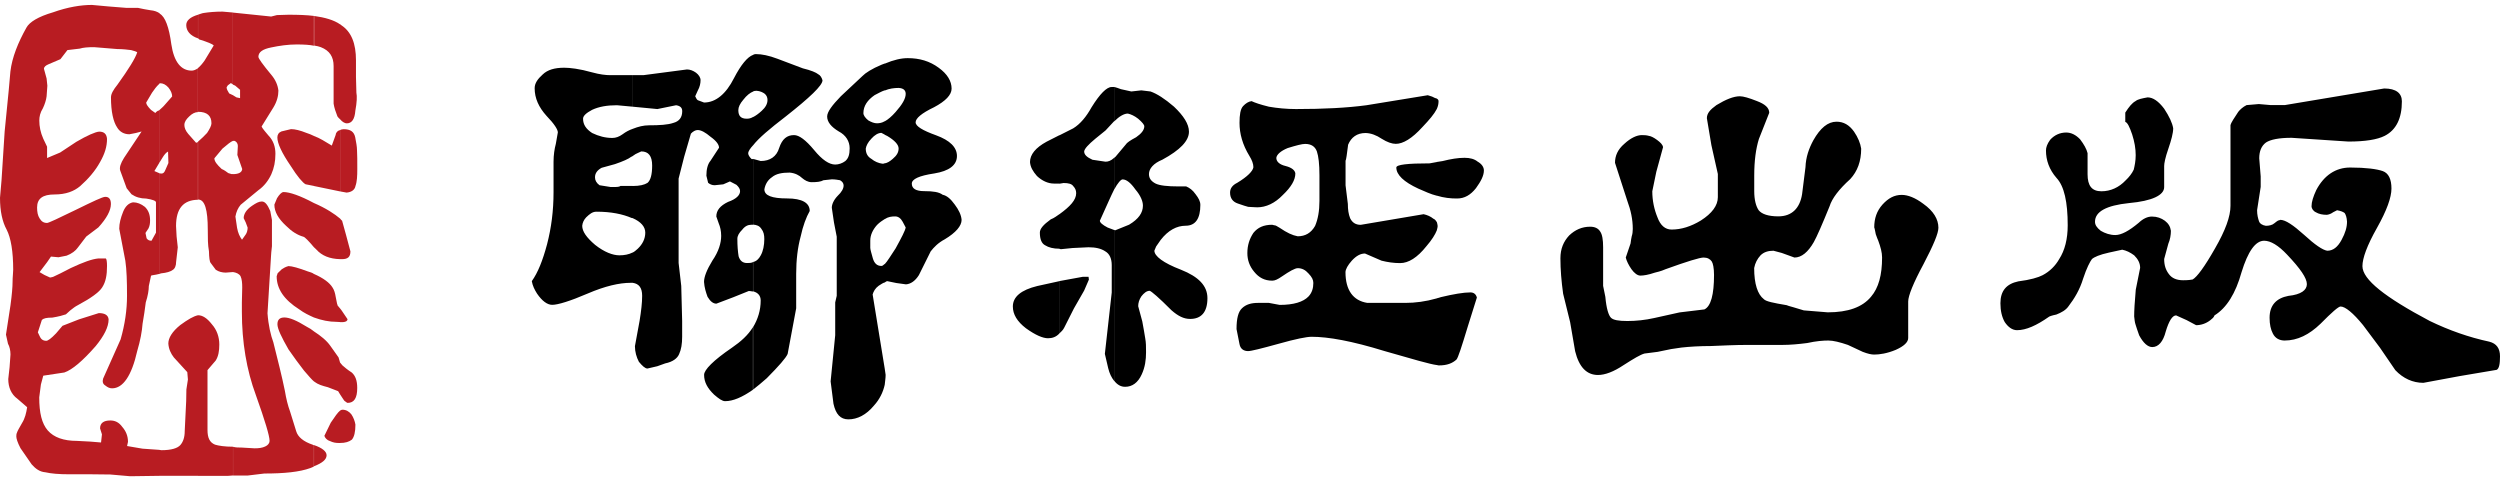 <svg width="180" height="35" viewBox="0 0 180 35" fill="none" xmlns="http://www.w3.org/2000/svg">
<g clip-path="url(#clip0_3971_28333)">
<path d="M25.725 12.172C25.725 12.672 25.705 13.092 25.595 13.387C25.55 13.647 25.34 13.832 24.955 13.867L24.49 13.782V9.362C24.545 9.332 24.635 9.302 24.745 9.302C25.235 9.302 25.49 9.487 25.575 9.882C25.64 10.242 25.705 10.552 25.705 10.822C25.725 11.127 25.725 11.577 25.725 12.172ZM24.485 31.894V29.564C24.54 29.524 24.605 29.499 24.655 29.499C24.91 29.499 25.13 29.619 25.3 29.834C25.46 30.074 25.545 30.319 25.59 30.569C25.59 31.099 25.505 31.454 25.335 31.654C25.13 31.814 24.855 31.894 24.485 31.894ZM24.485 28.394V26.104C24.54 26.174 24.605 26.244 24.655 26.308C24.795 26.433 25.02 26.624 25.33 26.824C25.585 27.054 25.72 27.389 25.72 27.934C25.72 28.654 25.505 29.009 25.02 29.009C24.975 28.984 24.915 28.959 24.855 28.899C24.795 28.884 24.74 28.774 24.655 28.654L24.485 28.394ZM24.485 23.188V22.208C24.54 22.278 24.605 22.353 24.655 22.438L25.02 22.978C25.02 23.103 24.915 23.178 24.7 23.193H24.485V23.188ZM24.485 18.658V15.737C24.54 15.792 24.575 15.862 24.63 15.887L24.915 16.917L25.23 18.098C25.23 18.503 25.04 18.658 24.63 18.658C24.575 18.658 24.545 18.658 24.485 18.658ZM24.485 8.586V1.751C24.5 1.751 24.54 1.776 24.575 1.816C25.3 2.291 25.63 3.136 25.63 4.336V5.536L25.66 6.671C25.715 6.936 25.695 7.381 25.585 7.971C25.54 8.581 25.33 8.881 24.97 8.881C24.855 8.886 24.655 8.796 24.485 8.586ZM24.485 13.782L22.6 13.392V9.792C23.015 9.932 23.41 10.197 23.89 10.482L24.17 9.707C24.185 9.537 24.32 9.397 24.485 9.367V13.782ZM24.485 1.751V8.586C24.415 8.521 24.345 8.461 24.295 8.381C24.17 8.061 24.065 7.761 24.02 7.461V4.756C24.02 4.096 23.74 3.646 23.1 3.396C22.975 3.346 22.815 3.311 22.6 3.276V1.146C23.415 1.261 24.035 1.441 24.485 1.751ZM24.485 15.737V18.658C23.735 18.643 23.165 18.403 22.785 17.973C22.72 17.907 22.665 17.858 22.6 17.797V14.617C23.475 14.992 24.11 15.417 24.485 15.737ZM24.485 22.208V23.188L24.24 23.173C23.695 23.173 23.165 23.063 22.6 22.858V19.723C23.29 20.023 23.735 20.363 23.94 20.698C24.065 20.883 24.13 21.118 24.17 21.373L24.275 21.898C24.3 21.913 24.3 21.953 24.3 21.983C24.35 22.058 24.415 22.118 24.485 22.208ZM24.485 26.104V28.394L24.345 28.164L23.605 27.879C23.195 27.774 22.91 27.689 22.635 27.484C22.635 27.484 22.635 27.459 22.6 27.459V23.858C23.1 24.183 23.515 24.513 23.79 24.908L24.375 25.733L24.485 26.104ZM24.485 29.564V31.894C24.455 31.894 24.415 31.894 24.375 31.894C24.185 31.894 23.985 31.869 23.74 31.749C23.52 31.679 23.395 31.514 23.355 31.379L23.815 30.434C24.11 29.994 24.32 29.694 24.485 29.564ZM22.6 33.574V32.044C23.195 32.244 23.515 32.504 23.515 32.779C23.515 33.089 23.195 33.344 22.6 33.574ZM22.6 13.387L22 13.267C21.8 13.162 21.405 12.707 20.93 11.947C20.29 11.012 19.97 10.322 19.97 9.897C19.97 9.697 20.065 9.542 20.265 9.462L20.955 9.297C21.24 9.297 21.61 9.387 22.07 9.572C22.23 9.622 22.42 9.697 22.6 9.787V13.387ZM22.6 1.146C22.07 1.081 21.47 1.061 20.77 1.061L19.94 1.086L19.525 1.191L16.77 0.906V6.091L16.935 6.166L17.285 6.466V7.066L17.025 7.011L16.775 6.856V10.142C16.81 10.142 16.845 10.142 16.89 10.142C17.025 10.197 17.125 10.327 17.125 10.507L17.09 11.157L17.44 12.172C17.415 12.407 17.195 12.537 16.775 12.537V19.593H16.81C17.025 19.633 17.225 19.718 17.32 19.888C17.415 20.093 17.44 20.363 17.44 20.698L17.415 21.773V22.448C17.415 24.633 17.755 26.654 18.425 28.454C19.08 30.289 19.41 31.384 19.41 31.749C19.41 31.899 19.295 32.059 19.1 32.144C18.885 32.249 18.63 32.279 18.33 32.279L17.39 32.224C17.17 32.224 16.97 32.224 16.78 32.169V34.239H17.825L19.03 34.094C20.46 34.094 21.57 33.984 22.35 33.699C22.45 33.669 22.55 33.609 22.61 33.579V32.049C22.57 32.049 22.545 32.049 22.515 32.019C21.855 31.799 21.445 31.464 21.325 31.044L20.885 29.629C20.725 29.199 20.605 28.709 20.51 28.134C20.295 27.079 20 25.924 19.68 24.643C19.495 24.143 19.325 23.433 19.26 22.558L19.515 18.413C19.515 18.323 19.54 18.068 19.58 17.727C19.58 17.488 19.58 17.238 19.58 16.952V15.837L19.46 15.197C19.26 14.737 19.09 14.507 18.85 14.507C18.635 14.507 18.435 14.622 18.145 14.817C17.725 15.102 17.545 15.422 17.545 15.707L17.695 16.022L17.83 16.387C17.83 16.562 17.78 16.757 17.695 16.877L17.425 17.258C17.265 17.052 17.135 16.772 17.07 16.407L16.95 15.592C17.01 15.247 17.135 14.972 17.33 14.742L18.595 13.702C19.02 13.402 19.325 12.997 19.535 12.547C19.735 12.092 19.83 11.632 19.83 11.072C19.83 10.562 19.68 10.117 19.325 9.752C19.105 9.497 18.96 9.312 18.915 9.247C18.89 9.187 18.85 9.162 18.835 9.107L19.685 7.736C19.94 7.316 20.045 6.906 20.045 6.526C20.005 6.141 19.835 5.741 19.545 5.401C18.92 4.646 18.605 4.211 18.605 4.091C18.605 3.746 18.92 3.536 19.525 3.416C20.12 3.291 20.735 3.201 21.36 3.201C21.865 3.201 22.31 3.226 22.62 3.296V1.146H22.6ZM22.6 14.617V17.797C22.205 17.328 21.945 17.067 21.85 17.047C21.41 16.922 21.005 16.667 20.6 16.262C20.035 15.742 19.755 15.247 19.755 14.732L19.945 14.272C20.1 14.022 20.265 13.837 20.41 13.827C20.85 13.827 21.61 14.087 22.6 14.617ZM22.6 19.723V22.858C22.245 22.698 21.89 22.533 21.55 22.278C20.45 21.583 19.92 20.798 19.92 19.888C19.94 19.808 19.97 19.748 19.99 19.673C20.065 19.593 20.15 19.528 20.285 19.388C20.41 19.303 20.56 19.213 20.77 19.158C21.015 19.158 21.515 19.298 22.165 19.543C22.325 19.593 22.485 19.633 22.6 19.723ZM22.6 23.858V27.459C22.44 27.324 22.23 27.079 21.89 26.684C21.555 26.248 21.165 25.733 20.775 25.163C20.27 24.283 19.975 23.668 19.975 23.348C19.975 23.038 20.12 22.858 20.475 22.858C20.83 22.858 21.345 23.063 22.1 23.533C22.295 23.633 22.44 23.723 22.6 23.858ZM16.775 0.901V6.086L16.625 5.981L16.405 6.141L16.315 6.286C16.315 6.416 16.39 6.546 16.5 6.726L16.775 6.856V10.142C16.625 10.197 16.385 10.382 16.015 10.702L15.435 11.397C15.435 11.617 15.615 11.847 15.96 12.167C16.15 12.247 16.31 12.367 16.435 12.462C16.5 12.482 16.56 12.502 16.66 12.532C16.665 12.532 16.75 12.532 16.775 12.532V19.588L16.25 19.628C16.005 19.628 15.74 19.563 15.535 19.423L15.17 18.933C15.09 18.848 15.055 18.543 15.045 18.093C14.96 17.628 14.96 17.127 14.96 16.532C14.96 15.087 14.745 14.367 14.27 14.367H14.26V10.197C14.51 9.982 14.71 9.787 14.91 9.572C15.09 9.297 15.225 9.046 15.225 8.881C15.225 8.336 14.91 8.051 14.265 8.051H14.255V4.901C14.415 4.766 14.57 4.591 14.74 4.346L15.39 3.271C15.305 3.176 14.955 3.026 14.335 2.836C14.305 2.781 14.265 2.781 14.26 2.756V1.056C14.375 1.026 14.54 0.946 14.69 0.931C15.045 0.876 15.505 0.836 16.02 0.836L16.775 0.901ZM16.775 32.164V34.234L16.385 34.264H14.255V22.698H14.265C14.575 22.698 14.905 22.898 15.255 23.348C15.62 23.758 15.79 24.273 15.79 24.803C15.79 25.278 15.725 25.648 15.535 25.953L14.94 26.649V30.959C14.94 31.514 15.09 31.854 15.48 32.014C15.735 32.094 16.19 32.164 16.775 32.164ZM14.255 1.061V2.761C13.695 2.576 13.41 2.221 13.41 1.811C13.405 1.481 13.695 1.226 14.255 1.061ZM14.255 4.911C14.105 5.021 13.93 5.086 13.81 5.086C13.03 5.086 12.525 4.456 12.335 3.186C12.175 1.971 11.895 1.201 11.5 0.986C11.5 0.956 11.49 0.941 11.46 0.941V6.051C11.49 6.011 11.5 5.991 11.5 5.991C11.755 5.991 11.935 6.096 12.125 6.301C12.3 6.521 12.395 6.741 12.395 6.946L11.875 7.536C11.755 7.686 11.62 7.791 11.46 7.941V11.737L11.715 11.327C11.83 11.137 11.965 10.977 12.1 10.912L12.125 11.737L11.895 12.262C11.83 12.417 11.755 12.497 11.62 12.497L11.46 12.477V19.733C11.49 19.733 11.56 19.683 11.585 19.683C11.995 19.643 12.275 19.558 12.43 19.438C12.59 19.353 12.68 19.128 12.68 18.863L12.8 17.808L12.715 17.022L12.675 16.272C12.675 15.007 13.205 14.402 14.25 14.382V10.212C14.21 10.257 14.18 10.277 14.115 10.277L13.55 9.637C13.355 9.407 13.275 9.187 13.275 9.001C13.275 8.781 13.4 8.596 13.615 8.391C13.82 8.186 14.045 8.071 14.25 8.071V4.911H14.255ZM14.255 22.698V34.26H12.83H11.46V32.389L11.62 32.414C12.335 32.414 12.78 32.274 12.985 32.044C13.185 31.814 13.3 31.489 13.3 31.039L13.335 30.319L13.405 28.884L13.42 28.039L13.53 27.324L13.485 26.794L12.515 25.733C12.295 25.448 12.145 25.123 12.12 24.733C12.12 24.338 12.39 23.878 12.98 23.403C13.535 22.998 13.93 22.768 14.255 22.698ZM11.46 0.936V6.046C11.255 6.231 11.11 6.441 10.945 6.676L10.525 7.386C10.525 7.506 10.645 7.681 10.87 7.911L11.185 8.136C11.23 8.066 11.31 8.011 11.36 7.981C11.39 7.971 11.43 7.971 11.465 7.936V11.732L11.115 12.317L11.465 12.467V19.723C11.165 19.803 10.94 19.808 10.875 19.848L10.715 20.593C10.715 20.878 10.65 21.298 10.495 21.773C10.44 22.258 10.355 22.773 10.265 23.308C10.225 23.858 10.105 24.513 9.88 25.273C9.475 27.069 8.85 27.959 8.07 27.959C7.895 27.959 7.755 27.894 7.585 27.759C7.385 27.639 7.37 27.459 7.425 27.259L8.685 24.433C8.995 23.348 9.145 22.313 9.145 21.298C9.145 20.243 9.12 19.428 9.025 18.778L8.585 16.472C8.585 16.082 8.685 15.702 8.865 15.247C9.025 14.847 9.275 14.617 9.58 14.567C9.875 14.567 10.155 14.677 10.435 14.897C10.69 15.147 10.805 15.457 10.805 15.867C10.805 16.087 10.78 16.262 10.69 16.447C10.585 16.617 10.49 16.732 10.475 16.772L10.555 17.157C10.65 17.288 10.745 17.332 10.91 17.332L11.23 16.752V14.567C11.23 14.467 11.02 14.372 10.53 14.297C10.12 14.297 9.77 14.192 9.47 13.987L9.12 13.552L8.655 12.277C8.585 12.062 8.685 11.762 8.93 11.367L10.195 9.467L9.775 9.577L9.315 9.667C8.93 9.667 8.615 9.487 8.435 9.177C8.16 8.771 7.99 8.041 7.99 7.011C7.99 6.761 8.155 6.471 8.46 6.091C9.275 4.956 9.75 4.186 9.88 3.766C9.81 3.706 9.645 3.666 9.435 3.606C9.215 3.581 8.865 3.531 8.435 3.531L6.78 3.396C6.33 3.396 5.99 3.421 5.74 3.501L4.855 3.606L4.35 4.261L3.485 4.631C3.295 4.711 3.165 4.816 3.165 4.956L3.355 5.651L3.41 6.171L3.355 6.936C3.325 7.196 3.225 7.506 3.09 7.791C2.89 8.111 2.83 8.401 2.83 8.681C2.83 9.097 2.915 9.537 3.115 9.987L3.39 10.562V11.377L4.33 10.982L5.495 10.212C6.28 9.752 6.865 9.497 7.14 9.477C7.485 9.477 7.675 9.637 7.705 9.997C7.705 10.557 7.545 11.072 7.2 11.677C6.865 12.287 6.375 12.867 5.77 13.402C5.33 13.772 4.745 14.002 3.915 14.002C3.09 14.002 2.67 14.287 2.67 14.942C2.67 15.262 2.72 15.522 2.85 15.722C2.985 15.942 3.135 16.052 3.39 16.052C3.495 16.052 4.205 15.722 5.45 15.112C6.71 14.497 7.38 14.172 7.58 14.172C7.855 14.172 7.985 14.347 7.985 14.692C7.985 15.157 7.675 15.722 7.085 16.372L6.21 17.032L5.61 17.817C5.45 18.053 5.165 18.268 4.795 18.408L4.21 18.523L3.67 18.473L3.395 18.873L2.85 19.593L3.2 19.798L3.605 19.983C3.705 19.958 3.765 19.958 3.825 19.933C4.1 19.808 4.545 19.593 5.1 19.298C6.01 18.873 6.62 18.653 7.085 18.608H7.62C7.675 18.653 7.705 18.848 7.705 19.153C7.705 19.793 7.62 20.288 7.36 20.688C7.14 21.043 6.54 21.473 5.605 21.973C5.425 22.063 5.26 22.188 5.06 22.348L4.745 22.633C4.545 22.703 4.22 22.793 3.765 22.868C3.355 22.868 3.14 22.918 3.015 23.033L2.725 23.928C2.83 24.128 2.895 24.333 2.99 24.413C3.095 24.508 3.205 24.538 3.33 24.538C3.445 24.538 3.67 24.388 4.04 23.998L4.5 23.458L5.69 22.993L7.115 22.543C7.55 22.543 7.79 22.693 7.82 22.993C7.82 23.553 7.485 24.188 6.89 24.918C5.96 25.979 5.205 26.624 4.635 26.819L3.115 27.049L2.945 27.684L2.825 28.609C2.825 29.734 3.01 30.494 3.44 30.994C3.88 31.494 4.58 31.744 5.545 31.744L6.49 31.794L7.275 31.859L7.34 31.274L7.205 30.844C7.205 30.464 7.46 30.274 7.94 30.274C8.275 30.274 8.56 30.399 8.805 30.739C9.065 31.039 9.215 31.389 9.215 31.814L9.15 32.114L10.26 32.304L11.47 32.389V34.26L9.37 34.289L7.94 34.164L6.615 34.149H5.015C4.23 34.149 3.675 34.099 3.265 34.004C2.86 33.974 2.56 33.749 2.28 33.434L1.475 32.269C1.255 31.849 1.175 31.569 1.175 31.429C1.175 31.334 1.175 31.249 1.225 31.144C1.255 31.034 1.39 30.804 1.59 30.454C1.79 30.139 1.89 29.749 1.955 29.319L1.25 28.709C0.815 28.394 0.595 27.894 0.595 27.289L0.69 26.433L0.755 25.523C0.755 25.238 0.69 24.953 0.575 24.748L0.43 24.093L0.755 21.978C0.86 21.203 0.905 20.648 0.905 20.293C0.905 19.938 0.95 19.633 0.95 19.428C0.95 18.098 0.785 17.132 0.48 16.537C0.165 15.962 0 15.192 0 14.242L0.11 12.977L0.335 9.467L0.625 6.536L0.75 5.136C0.87 4.136 1.295 3.071 1.905 1.986C2.125 1.586 2.745 1.201 3.82 0.886C4.885 0.505 5.84 0.355 6.62 0.355L7.825 0.465L9.08 0.565C9.36 0.565 9.62 0.565 9.925 0.565C10.22 0.636 10.525 0.686 10.825 0.736C11.11 0.761 11.31 0.841 11.46 0.936Z" fill="#B81C22"/>
<path d="M103.45 26.279V21.478C103.545 21.463 103.635 21.423 103.745 21.393C104.645 21.178 105.375 21.053 105.865 21.053C106.11 21.053 106.27 21.178 106.335 21.423L105.675 23.528C105.235 24.979 104.98 25.769 104.865 25.889C104.57 26.159 104.18 26.309 103.62 26.309C103.575 26.309 103.51 26.309 103.45 26.279ZM103.45 16.583V15.982C103.475 16.082 103.51 16.183 103.51 16.268C103.51 16.378 103.475 16.473 103.45 16.583ZM103.45 14.087V11.662L103.865 11.597C104.46 11.447 104.98 11.362 105.45 11.362C105.84 11.362 106.16 11.447 106.39 11.637C106.665 11.792 106.84 12.017 106.84 12.272C106.84 12.647 106.625 13.057 106.27 13.547C105.885 14.037 105.445 14.292 104.915 14.292C104.46 14.297 103.95 14.242 103.45 14.087ZM103.45 7.847V7.101C103.51 7.131 103.575 7.191 103.575 7.277C103.575 7.462 103.545 7.637 103.45 7.847ZM139.565 16.398C139.565 16.798 139.22 17.628 138.485 19.033C137.76 20.378 137.39 21.298 137.39 21.708V24.338C137.39 24.634 137.09 24.924 136.495 25.189C135.87 25.449 135.335 25.529 134.94 25.529C134.74 25.529 134.485 25.474 134.12 25.334C133.685 25.134 133.315 24.959 133.05 24.834C132.465 24.634 131.99 24.518 131.645 24.518C131.275 24.518 130.78 24.553 130.115 24.699C129.495 24.779 128.89 24.834 128.345 24.834H125.805C124.89 24.834 123.985 24.884 123.195 24.914C122.395 24.914 121.65 24.959 121.065 25.024L120.32 25.134L119.345 25.334L118.405 25.454C118.11 25.534 117.655 25.804 116.905 26.284C116.18 26.769 115.56 26.999 115.055 26.999C114.25 26.999 113.695 26.444 113.41 25.289L113.05 23.198L112.545 21.148C112.42 20.253 112.35 19.398 112.35 18.598C112.35 17.918 112.57 17.393 112.98 16.953C113.41 16.543 113.905 16.323 114.49 16.323C114.84 16.323 115.08 16.448 115.215 16.673C115.36 16.878 115.425 17.258 115.425 17.803V18.553V19.348V20.583L115.585 21.373C115.66 22.213 115.815 22.703 115.99 22.878C116.155 23.043 116.535 23.113 117.17 23.113C117.8 23.113 118.465 23.043 119.105 22.898L120.93 22.493L122.715 22.278C123.185 22.058 123.41 21.203 123.41 19.798C123.41 19.298 123.335 18.958 123.245 18.823C123.13 18.653 122.935 18.543 122.655 18.543C122.385 18.543 121.47 18.823 119.92 19.383C119.835 19.423 119.59 19.528 119.155 19.628C118.67 19.793 118.33 19.843 118.105 19.843C117.9 19.843 117.67 19.668 117.465 19.383C117.255 19.083 117.11 18.773 117.055 18.543L117.4 17.528C117.415 17.318 117.465 17.143 117.485 17.008C117.535 16.863 117.56 16.693 117.56 16.483C117.56 15.787 117.415 15.137 117.17 14.472L116.28 11.722C116.28 11.222 116.475 10.762 116.955 10.352C117.42 9.922 117.865 9.727 118.21 9.727C118.405 9.727 118.56 9.737 118.715 9.782C118.855 9.797 119.06 9.892 119.31 10.077C119.55 10.257 119.71 10.407 119.74 10.597L119.255 12.367L118.965 13.772C118.965 14.452 119.105 15.082 119.335 15.643C119.545 16.223 119.89 16.528 120.355 16.528C121.05 16.528 121.75 16.308 122.46 15.877C123.265 15.363 123.685 14.797 123.685 14.197V12.527L123.22 10.452L122.895 8.512C122.895 8.162 123.125 7.897 123.585 7.567C124.25 7.166 124.81 6.931 125.27 6.931C125.52 6.931 125.945 7.056 126.485 7.271C127.075 7.492 127.385 7.757 127.385 8.122L126.64 10.007C126.425 10.702 126.305 11.567 126.305 12.647V13.757C126.305 14.387 126.43 14.852 126.625 15.137C126.845 15.412 127.315 15.578 128.04 15.578C129.02 15.578 129.59 14.987 129.75 13.982L129.995 12.037C130.02 11.312 130.245 10.682 130.56 10.102C131.06 9.217 131.605 8.762 132.23 8.762C132.73 8.762 133.14 8.987 133.49 9.477C133.775 9.892 133.95 10.322 134.005 10.702C134.005 11.617 133.735 12.332 133.22 12.892C132.4 13.632 131.905 14.287 131.73 14.852C131.19 16.178 130.815 17.038 130.595 17.428C130.185 18.148 129.715 18.543 129.2 18.543L128.29 18.213L127.69 18.053C127.31 18.053 126.995 18.148 126.76 18.383C126.525 18.638 126.37 18.933 126.3 19.298C126.3 20.448 126.55 21.198 126.995 21.538C127.14 21.703 127.69 21.813 128.64 21.973C128.68 21.988 128.835 22.053 129.11 22.118C129.38 22.203 129.625 22.278 129.875 22.348L131.6 22.488C133.06 22.488 134.095 22.118 134.715 21.363C135.26 20.728 135.51 19.798 135.51 18.543C135.51 18.173 135.405 17.793 135.23 17.318C135.205 17.243 135.125 17.093 135.055 16.863C135.01 16.658 134.985 16.468 134.945 16.373C134.945 15.732 135.125 15.192 135.54 14.727C135.96 14.267 136.39 14.032 136.925 14.032C137.365 14.032 137.9 14.237 138.475 14.672C139.22 15.197 139.565 15.793 139.565 16.398ZM180 25.654C180 26.179 179.945 26.534 179.76 26.629L177.095 27.079L174.485 27.564C173.72 27.564 173.03 27.249 172.465 26.654L171.36 25.039L170.14 23.408C169.43 22.538 168.86 22.068 168.52 22.068C168.37 22.068 167.885 22.493 167.075 23.313C166.26 24.099 165.415 24.518 164.495 24.518C164.125 24.518 163.815 24.358 163.645 24.014C163.495 23.728 163.41 23.358 163.41 22.878C163.41 21.983 163.89 21.468 164.765 21.303C165.685 21.208 166.095 20.883 166.095 20.458C166.095 20.028 165.635 19.348 164.67 18.333C164.045 17.668 163.485 17.333 163.02 17.333C162.39 17.333 161.85 18.103 161.39 19.603C160.965 21.123 160.32 22.168 159.445 22.708C159.385 22.868 159.295 22.928 159.15 23.048C158.84 23.293 158.48 23.413 158.12 23.413L157.435 23.048L156.68 22.708C156.41 22.708 156.16 23.113 155.935 23.863C155.75 24.599 155.405 24.989 154.965 24.989C154.645 24.989 154.32 24.704 154.02 24.143C153.89 23.788 153.815 23.543 153.76 23.368C153.7 23.203 153.69 23.013 153.66 22.783C153.66 22.373 153.695 21.743 153.775 20.858L154.09 19.288C154.09 18.948 153.935 18.653 153.66 18.383C153.36 18.163 153.095 18.038 152.8 17.978L151.84 18.188C151.175 18.333 150.78 18.508 150.62 18.653C150.48 18.838 150.24 19.288 149.985 20.063C149.745 20.853 149.365 21.488 148.92 22.068C148.74 22.323 148.43 22.503 148.055 22.648C147.735 22.713 147.55 22.783 147.525 22.808C146.635 23.433 145.88 23.773 145.225 23.773C144.88 23.773 144.58 23.543 144.34 23.188C144.135 22.823 144.03 22.373 144.03 21.833C144.03 20.938 144.465 20.438 145.32 20.258C146.17 20.153 146.77 19.973 147.07 19.813C147.585 19.543 147.99 19.133 148.26 18.658C148.67 18.023 148.875 17.208 148.875 16.218C148.875 14.547 148.625 13.402 148.07 12.812C147.545 12.212 147.31 11.537 147.31 10.837C147.31 10.617 147.39 10.372 147.61 10.067C147.925 9.712 148.335 9.542 148.765 9.542C149.13 9.542 149.46 9.712 149.765 10.027C150.045 10.397 150.23 10.722 150.305 11.027V12.547C150.305 13.377 150.615 13.772 151.305 13.772C151.96 13.772 152.565 13.497 153.045 12.987C153.295 12.752 153.51 12.477 153.63 12.212C153.695 11.937 153.77 11.592 153.77 11.172C153.77 10.697 153.685 10.207 153.515 9.677C153.325 9.127 153.175 8.817 153.02 8.777V8.107C153.29 7.682 153.515 7.412 153.755 7.282C153.93 7.136 154.255 7.081 154.625 7.011C155.01 7.011 155.41 7.282 155.82 7.827C156.185 8.382 156.405 8.847 156.47 9.237C156.47 9.577 156.335 10.087 156.12 10.712C155.89 11.372 155.82 11.767 155.82 11.957V13.472C155.82 14.052 154.96 14.472 153.29 14.622C151.645 14.792 150.84 15.242 150.84 15.967C150.84 16.188 150.96 16.383 151.255 16.618C151.565 16.803 151.935 16.923 152.295 16.923C152.745 16.923 153.295 16.618 153.985 16.043C154.3 15.742 154.625 15.592 154.94 15.592C155.31 15.592 155.61 15.707 155.87 15.893C156.125 16.087 156.265 16.318 156.305 16.618C156.305 16.923 156.245 17.258 156.12 17.548L155.82 18.648C155.82 19.093 155.93 19.433 156.155 19.728C156.37 20.028 156.715 20.178 157.185 20.178C157.565 20.178 157.775 20.143 157.87 20.123C158.185 19.943 158.725 19.218 159.48 17.888C160.23 16.588 160.595 15.588 160.595 14.817V13.132V11.412V10.507V9.737V9.017C160.645 8.802 160.875 8.487 161.155 8.052C161.275 7.897 161.49 7.697 161.755 7.567L162.635 7.492L163.5 7.567H164.5L171.66 6.371C172.53 6.371 172.935 6.721 172.935 7.296C172.935 8.517 172.53 9.357 171.695 9.782C171.16 10.052 170.29 10.192 169.085 10.192L164.99 9.922C164.07 9.922 163.485 10.047 163.155 10.257C162.82 10.502 162.665 10.892 162.665 11.397L162.77 12.702V13.457L162.51 15.137C162.51 15.467 162.58 15.732 162.645 15.922C162.7 16.102 162.9 16.223 163.145 16.258C163.37 16.258 163.615 16.203 163.75 16.078C163.865 15.977 163.96 15.922 164.015 15.883C164.075 15.857 164.15 15.857 164.18 15.828C164.55 15.828 165.11 16.203 165.9 16.913C166.665 17.618 167.23 18.003 167.56 18.053C167.98 18.053 168.31 17.793 168.59 17.278C168.87 16.763 168.985 16.353 168.985 15.957C168.965 15.643 168.9 15.467 168.815 15.338C168.69 15.242 168.53 15.187 168.27 15.137L167.985 15.282C167.875 15.367 167.705 15.447 167.535 15.467C167.225 15.467 166.955 15.412 166.74 15.282C166.535 15.187 166.43 14.987 166.43 14.857C166.43 14.532 166.555 14.152 166.77 13.687C167.33 12.622 168.175 12.062 169.21 12.062C170.35 12.062 171.14 12.172 171.555 12.317C171.975 12.467 172.185 12.897 172.185 13.577C172.185 14.212 171.85 15.147 171.145 16.403C170.43 17.668 170.095 18.593 170.095 19.163C170.095 20.123 171.715 21.398 174.94 23.108C176.335 23.783 177.77 24.288 179.225 24.599C179.76 24.734 180 25.094 180 25.654ZM103.45 7.101V7.847C103.26 8.217 102.92 8.617 102.415 9.147C101.665 9.977 101.015 10.357 100.5 10.357C100.22 10.357 99.88 10.242 99.475 9.987C99.115 9.742 98.705 9.582 98.315 9.577C97.705 9.577 97.285 9.887 97.065 10.417C96.975 11.132 96.925 11.502 96.88 11.577V13.342L97.045 14.682C97.045 15.097 97.095 15.422 97.21 15.713C97.36 16.023 97.605 16.188 97.97 16.188L102.5 15.422C102.76 15.477 103.015 15.592 103.195 15.742C103.33 15.797 103.385 15.893 103.45 15.988V16.588C103.33 16.893 103.085 17.283 102.705 17.723C102.045 18.553 101.41 18.943 100.81 18.943C100.345 18.943 99.905 18.878 99.47 18.768L98.28 18.253C97.965 18.253 97.66 18.408 97.33 18.768C97.04 19.093 96.875 19.393 96.875 19.598C96.875 20.883 97.42 21.648 98.445 21.808H101.195C101.89 21.808 102.64 21.713 103.45 21.483V26.284C102.985 26.229 101.73 25.864 99.695 25.279C97.33 24.549 95.635 24.248 94.435 24.248C94.085 24.248 93.31 24.398 92.05 24.754C90.82 25.094 90.085 25.279 89.865 25.279C89.555 25.279 89.31 25.129 89.245 24.779L89.03 23.693C89.03 22.928 89.155 22.448 89.42 22.198C89.715 21.913 90.095 21.808 90.585 21.808C90.9 21.808 91.155 21.808 91.36 21.808L92.135 21.953C93.15 21.953 93.83 21.738 94.205 21.353C94.465 21.083 94.56 20.743 94.56 20.373C94.56 20.153 94.465 19.948 94.205 19.683C93.99 19.438 93.74 19.308 93.44 19.308C93.235 19.308 92.835 19.538 92.315 19.893C91.985 20.123 91.79 20.208 91.6 20.208C91.05 20.208 90.64 19.988 90.305 19.573C89.96 19.163 89.81 18.713 89.81 18.223C89.81 17.663 89.96 17.198 90.245 16.768C90.56 16.378 90.98 16.183 91.6 16.183C91.67 16.208 91.79 16.228 91.8 16.228C91.87 16.228 91.965 16.313 92.13 16.398C92.665 16.763 93.055 16.943 93.435 17.013C93.985 17.013 94.4 16.768 94.685 16.268C94.89 15.793 95 15.192 95 14.462V13.782V13.307V12.627C95 11.817 94.935 11.257 94.815 10.902C94.685 10.547 94.405 10.362 93.97 10.362C93.74 10.362 93.345 10.467 92.71 10.662C92.205 10.872 91.925 11.127 91.895 11.367C91.895 11.642 92.135 11.852 92.56 11.952C92.995 12.062 93.235 12.252 93.265 12.487C93.265 12.957 92.965 13.467 92.365 14.037C91.79 14.637 91.15 14.927 90.52 14.927C90.245 14.927 90.02 14.892 89.865 14.892C89.73 14.857 89.5 14.787 89.12 14.652C88.765 14.532 88.565 14.272 88.565 13.867C88.565 13.572 88.725 13.337 89.08 13.162C89.825 12.712 90.205 12.317 90.245 12.042C90.245 11.797 90.14 11.522 89.96 11.232C89.46 10.417 89.245 9.622 89.245 8.847C89.245 8.262 89.31 7.847 89.505 7.637C89.685 7.447 89.89 7.307 90.115 7.282C90.33 7.387 90.745 7.532 91.36 7.682C91.97 7.787 92.62 7.852 93.315 7.852C95.28 7.852 96.975 7.767 98.385 7.577L102.8 6.856C103.055 6.926 103.195 6.981 103.33 7.061C103.385 7.076 103.43 7.076 103.45 7.101ZM103.45 11.667L102.935 11.762C101.35 11.762 100.535 11.852 100.535 12.062C100.535 12.587 101.075 13.097 102.11 13.577C102.585 13.782 103.015 13.987 103.45 14.092V11.667ZM80.22 27.414V16.553L80.295 16.583L81.295 16.178C81.975 15.773 82.29 15.322 82.29 14.807C82.29 14.497 82.13 14.087 81.745 13.637C81.41 13.162 81.105 12.917 80.825 12.917C80.705 12.917 80.485 13.162 80.22 13.647V11.362C80.255 11.337 80.295 11.312 80.32 11.282L81.05 10.412C81.125 10.277 81.385 10.102 81.8 9.882C82.175 9.622 82.39 9.362 82.39 9.092C82.39 8.987 82.24 8.797 81.945 8.547C81.685 8.342 81.415 8.222 81.205 8.177C80.925 8.177 80.58 8.382 80.225 8.737V6.261C80.355 6.291 80.52 6.351 80.71 6.421L81.455 6.586L82.175 6.506L82.835 6.586C83.295 6.746 83.855 7.101 84.525 7.677C85.22 8.337 85.605 8.932 85.605 9.482C85.605 10.142 84.97 10.802 83.69 11.497C83.05 11.757 82.725 12.147 82.725 12.532C82.725 12.852 82.9 13.057 83.195 13.212C83.49 13.362 84.065 13.422 84.84 13.422H85.405C85.65 13.527 85.87 13.682 86.08 13.982C86.3 14.267 86.425 14.497 86.425 14.757C86.425 15.732 86.08 16.253 85.365 16.253C84.73 16.253 84.11 16.578 83.57 17.273L83.24 17.748L83.115 18.048C83.115 18.438 83.745 18.928 85.025 19.418C86.31 19.928 86.935 20.583 86.935 21.468C86.935 22.483 86.485 22.963 85.69 22.963C85.23 22.963 84.825 22.758 84.345 22.338C83.425 21.413 82.905 20.978 82.78 20.938C82.55 20.938 82.365 21.103 82.18 21.333C82.02 21.573 81.95 21.808 81.95 22.048L82.245 23.143C82.34 23.628 82.395 23.998 82.455 24.349C82.515 24.663 82.515 24.974 82.515 25.364C82.515 25.909 82.445 26.434 82.205 26.954C81.935 27.554 81.52 27.849 81.015 27.849C80.705 27.854 80.445 27.704 80.22 27.414ZM80.22 6.261V8.737C80.205 8.737 80.205 8.737 80.18 8.767L79.6 9.392L78.865 9.987C78.355 10.412 78.085 10.707 78.06 10.902C78.06 11.137 78.25 11.317 78.655 11.502L79.595 11.642C79.795 11.642 79.985 11.577 80.215 11.367V13.652C80.11 13.872 79.985 14.117 79.855 14.417L79.19 15.893C79.19 16.017 79.37 16.188 79.75 16.383L80.215 16.558V27.419C80.025 27.179 79.885 26.894 79.79 26.509L79.55 25.479L80.045 21.058V19.093C80.045 18.618 79.885 18.273 79.59 18.103C79.275 17.888 78.87 17.803 78.37 17.803L77.22 17.858L76.38 17.943C76.34 17.943 76.315 17.913 76.28 17.913V15.422C77.055 14.862 77.485 14.397 77.485 13.907C77.485 13.697 77.405 13.537 77.27 13.397C77.165 13.242 76.935 13.177 76.58 13.177L76.28 13.227V9.742L77.27 9.242C77.785 8.927 78.215 8.402 78.59 7.727C79.195 6.751 79.685 6.266 80.03 6.266C80.115 6.261 80.18 6.261 80.22 6.261ZM76.28 24.003C76.39 23.898 76.535 23.773 76.62 23.598L77.325 22.203L78.06 20.918L78.4 20.133L78.375 19.928H77.97L76.275 20.238V24.003H76.28ZM69.235 15.832C69.235 16.263 68.825 16.748 68.025 17.228C67.545 17.483 67.245 17.798 67.01 18.098L66.16 19.808C65.895 20.228 65.575 20.448 65.23 20.473L64.54 20.378L63.885 20.243C63.835 20.243 63.765 20.293 63.7 20.338V19.018C63.885 18.828 64.14 18.403 64.485 17.883C64.915 17.098 65.17 16.613 65.21 16.378L64.99 15.963C64.85 15.703 64.66 15.582 64.455 15.582C64.2 15.582 63.955 15.607 63.7 15.777V11.762C63.885 11.732 64.07 11.622 64.28 11.437C64.565 11.197 64.7 10.972 64.7 10.687C64.7 10.417 64.415 10.107 63.885 9.792L63.7 9.702V8.737C63.925 8.617 64.205 8.382 64.485 8.062C64.955 7.532 65.21 7.106 65.21 6.761C65.21 6.511 65.06 6.351 64.705 6.331C64.365 6.331 64.025 6.381 63.705 6.516V4.581C64.345 4.311 64.885 4.186 65.355 4.186C66.21 4.186 66.94 4.401 67.59 4.881C68.21 5.331 68.515 5.841 68.515 6.381C68.515 6.831 68.08 7.282 67.25 7.722C66.35 8.152 65.925 8.522 65.925 8.807C65.925 9.092 66.43 9.392 67.4 9.742C68.4 10.107 68.9 10.607 68.9 11.232C68.9 11.897 68.325 12.317 67.275 12.487C66.165 12.652 65.65 12.897 65.65 13.222C65.65 13.577 65.945 13.762 66.54 13.762C67.19 13.762 67.61 13.827 67.87 14.022C68.18 14.087 68.455 14.327 68.745 14.732C69.02 15.097 69.21 15.473 69.235 15.832ZM63.7 26.539L63.765 26.989C63.765 27.244 63.72 27.454 63.7 27.704V26.539ZM76.28 9.732V13.217H75.885C75.455 13.217 75.025 13.017 74.66 12.672C74.365 12.337 74.185 12.022 74.16 11.667C74.16 11.127 74.565 10.632 75.355 10.202L76.28 9.732ZM76.28 15.418V17.908C75.84 17.908 75.495 17.818 75.255 17.663C75 17.538 74.87 17.228 74.87 16.748C74.87 16.473 75.115 16.183 75.655 15.793C75.9 15.703 76.1 15.537 76.28 15.418ZM76.28 20.243V24.003C76.035 24.273 75.75 24.354 75.455 24.354C75.09 24.354 74.56 24.134 73.865 23.633C73.235 23.148 72.925 22.633 72.925 22.068C72.925 21.368 73.52 20.878 74.685 20.593L76.28 20.243ZM63.7 20.338C63.585 20.363 63.46 20.448 63.26 20.578C63.015 20.758 62.89 20.988 62.83 21.203L63.7 26.539V27.704C63.585 28.229 63.33 28.759 62.93 29.194C62.37 29.874 61.73 30.194 61.085 30.194C60.505 30.194 60.175 29.819 60.01 29.069L59.805 27.459L60.135 24.134V21.773L60.245 21.298V17.043L60.045 16.012L59.89 14.957C59.89 14.727 60.015 14.412 60.305 14.107C60.61 13.822 60.74 13.567 60.74 13.362C60.74 13.212 60.67 13.087 60.485 12.977C60.32 12.947 60.115 12.912 59.89 12.912L59.29 12.977C59.09 13.087 58.83 13.117 58.445 13.117C58.165 13.117 57.94 12.977 57.75 12.817C57.545 12.622 57.25 12.462 56.86 12.427C56.315 12.427 55.88 12.502 55.575 12.762C55.275 12.967 55.1 13.267 55.035 13.632C55.035 14.082 55.575 14.287 56.665 14.287C57.755 14.287 58.3 14.607 58.3 15.192C58.045 15.643 57.815 16.253 57.645 17.038C57.435 17.808 57.325 18.718 57.325 19.713V22.198L56.71 25.484C56.58 25.784 56.075 26.354 55.205 27.234C54.85 27.549 54.525 27.814 54.225 28.049V23.548C54.565 22.988 54.77 22.338 54.77 21.633C54.77 21.283 54.565 21.063 54.225 20.978V18.863C54.455 18.813 54.635 18.648 54.77 18.393C54.945 18.088 55.03 17.653 55.03 17.218C55.03 16.908 54.985 16.688 54.81 16.463C54.67 16.258 54.48 16.193 54.225 16.172V11.442L54.77 11.592C55.435 11.592 55.915 11.277 56.1 10.652C56.315 10.007 56.66 9.727 57.17 9.727C57.54 9.727 58.01 10.077 58.615 10.802C59.2 11.517 59.705 11.847 60.135 11.847C60.38 11.847 60.65 11.757 60.86 11.597C61.09 11.397 61.175 11.122 61.175 10.677C61.175 10.187 60.915 9.732 60.38 9.457C59.86 9.142 59.555 8.792 59.555 8.387C59.555 8.052 59.925 7.567 60.54 6.931L62.11 5.461C62.295 5.266 62.775 4.946 63.48 4.656C63.59 4.621 63.64 4.591 63.705 4.571V6.501C63.465 6.581 63.225 6.721 62.97 6.851C62.46 7.206 62.165 7.627 62.165 8.142C62.165 8.302 62.29 8.482 62.515 8.667C62.74 8.797 62.945 8.877 63.14 8.877C63.325 8.877 63.53 8.837 63.7 8.727V9.692L63.46 9.567C63.225 9.567 62.97 9.727 62.745 9.977C62.48 10.252 62.37 10.497 62.335 10.697C62.335 11.032 62.46 11.277 62.745 11.442C62.97 11.632 63.265 11.752 63.535 11.787C63.59 11.787 63.64 11.787 63.705 11.752V15.768C63.535 15.877 63.335 16.003 63.145 16.198C62.83 16.548 62.66 16.938 62.66 17.318C62.66 17.533 62.66 17.713 62.66 17.848C62.66 17.963 62.745 18.238 62.845 18.603C62.95 18.953 63.14 19.148 63.46 19.148C63.53 19.148 63.585 19.108 63.7 19.003V20.338ZM54.215 3.951V6.591C54.28 6.551 54.375 6.536 54.47 6.536C54.725 6.551 54.935 6.656 55.06 6.751C55.19 6.861 55.26 7.011 55.26 7.196C55.26 7.467 55.125 7.727 54.84 7.982C54.625 8.182 54.395 8.347 54.215 8.432V10.472C54.625 9.942 55.405 9.282 56.565 8.392C58.305 7.021 59.22 6.156 59.22 5.781C59.165 5.591 59.07 5.421 58.905 5.341C58.76 5.221 58.39 5.061 57.805 4.921L55.99 4.236C55.36 3.996 54.84 3.896 54.445 3.896C54.34 3.886 54.28 3.926 54.215 3.951ZM54.215 28.059C53.435 28.604 52.78 28.884 52.21 28.884C52 28.884 51.76 28.709 51.41 28.409C50.945 27.959 50.695 27.524 50.695 26.989C50.695 26.624 51.36 25.949 52.7 25.034C53.35 24.588 53.86 24.128 54.21 23.558V28.059H54.215ZM54.215 20.988V18.873C54.085 18.938 53.935 18.938 53.785 18.938C53.465 18.938 53.275 18.763 53.18 18.453C53.125 18.123 53.09 17.688 53.09 17.198C53.09 16.978 53.21 16.768 53.44 16.538C53.65 16.268 53.87 16.183 54.09 16.183C54.12 16.183 54.18 16.183 54.22 16.183V11.452H54.115C53.97 11.317 53.87 11.157 53.87 11.042C53.87 10.897 54.015 10.682 54.22 10.462V8.422C54.055 8.522 53.92 8.547 53.76 8.547C53.34 8.547 53.16 8.342 53.16 7.932C53.16 7.707 53.28 7.462 53.51 7.191C53.765 6.856 54.02 6.671 54.225 6.591V3.951C53.815 4.096 53.345 4.666 52.845 5.631C52.275 6.761 51.535 7.382 50.69 7.382L50.245 7.216C50.175 7.176 50.12 7.076 50.055 6.931L50.245 6.511C50.385 6.261 50.44 6.001 50.44 5.771C50.44 5.581 50.31 5.386 50.115 5.236C49.905 5.086 49.685 5.001 49.46 5.001L46.33 5.411H45.555V7.682L47.33 7.852L48.68 7.577C48.99 7.627 49.12 7.762 49.12 8.007C49.12 8.457 48.9 8.737 48.485 8.847C48.09 8.987 47.48 9.022 46.735 9.022C46.33 9.022 45.96 9.117 45.555 9.277V11.232C45.695 11.127 45.83 11.047 45.92 11.017C46.005 10.972 46.085 10.937 46.17 10.902C46.695 10.902 46.955 11.232 46.955 11.922C46.955 12.587 46.835 12.987 46.62 13.167C46.4 13.307 46.055 13.392 45.555 13.392V15.707C46.135 15.963 46.46 16.318 46.46 16.748C46.46 17.198 46.26 17.583 45.92 17.908C45.785 18.028 45.68 18.123 45.555 18.183V20.363C46.005 20.428 46.235 20.718 46.235 21.298C46.235 21.803 46.165 22.398 46.05 23.103L45.715 24.924C45.715 25.329 45.825 25.714 46 26.049C46.25 26.349 46.45 26.534 46.615 26.534L47.325 26.369L47.895 26.164C48.44 26.054 48.77 25.799 48.895 25.499C49.05 25.164 49.115 24.754 49.115 24.248V23.108L49.05 20.588L48.86 18.933V12.857L49.26 11.287L49.745 9.622C49.895 9.462 50.07 9.362 50.23 9.362C50.485 9.362 50.8 9.542 51.16 9.847C51.58 10.147 51.77 10.417 51.77 10.637L51.155 11.577C50.95 11.817 50.86 12.197 50.86 12.652L50.985 13.162C51.11 13.267 51.27 13.337 51.455 13.337L52.075 13.272L52.555 13.062L53.025 13.307C53.195 13.467 53.285 13.607 53.285 13.762C53.285 14.042 53.025 14.327 52.42 14.537C51.85 14.812 51.575 15.147 51.575 15.588L51.75 16.087C51.85 16.323 51.925 16.618 51.925 16.983C51.925 17.483 51.75 18.103 51.29 18.768C50.885 19.433 50.69 19.938 50.69 20.298C50.715 20.703 50.83 21.058 50.945 21.373C51.15 21.713 51.355 21.863 51.58 21.863L52.805 21.398L53.91 20.953C54.04 20.948 54.115 20.988 54.215 20.988ZM45.555 20.363C45.515 20.363 45.45 20.363 45.405 20.363C44.595 20.363 43.575 20.593 42.305 21.138C41.05 21.678 40.165 21.948 39.76 21.948C39.41 21.948 39.035 21.678 38.665 21.138C38.48 20.843 38.35 20.578 38.29 20.243C38.725 19.633 39.075 18.763 39.39 17.583C39.695 16.398 39.855 15.192 39.855 13.827V11.642C39.855 11.157 39.925 10.707 40.02 10.357L40.165 9.532C40.165 9.332 39.92 8.932 39.35 8.342C38.79 7.722 38.495 7.076 38.495 6.351C38.495 6.001 38.705 5.691 39.075 5.361C39.43 5.021 39.94 4.876 40.625 4.876C41.02 4.876 41.72 4.951 42.635 5.211C43.175 5.361 43.62 5.411 43.915 5.411H45.56V7.682L44.42 7.577C43.7 7.577 43.115 7.682 42.635 7.907C42.21 8.132 41.98 8.342 41.98 8.547C41.98 8.987 42.215 9.302 42.635 9.577C43.11 9.807 43.58 9.932 44.09 9.932C44.34 9.932 44.575 9.847 44.825 9.667C45.065 9.487 45.31 9.362 45.555 9.277V11.232C45.515 11.257 45.485 11.287 45.45 11.287C45.265 11.437 44.85 11.622 44.275 11.817L43.315 12.082C43.01 12.252 42.84 12.467 42.84 12.767C42.84 12.982 42.94 13.172 43.165 13.337L43.95 13.462H44.34C44.515 13.462 44.635 13.427 44.675 13.387H45.365C45.43 13.387 45.485 13.387 45.555 13.387V15.703C45.515 15.697 45.515 15.697 45.485 15.697C44.825 15.412 43.995 15.242 42.945 15.242C42.65 15.242 42.455 15.412 42.205 15.648C42.035 15.828 41.94 16.038 41.92 16.258C41.92 16.663 42.225 17.098 42.845 17.628C43.5 18.148 44.12 18.383 44.595 18.383C44.95 18.383 45.27 18.323 45.555 18.178V20.363Z" fill="black"/>
</g>
<defs>
<clipPath id="clip0_3971_28333">
<rect width="180" height="33.939" fill="white" transform="translate(0 0.355)"/>
</clipPath>
</defs>
</svg>
